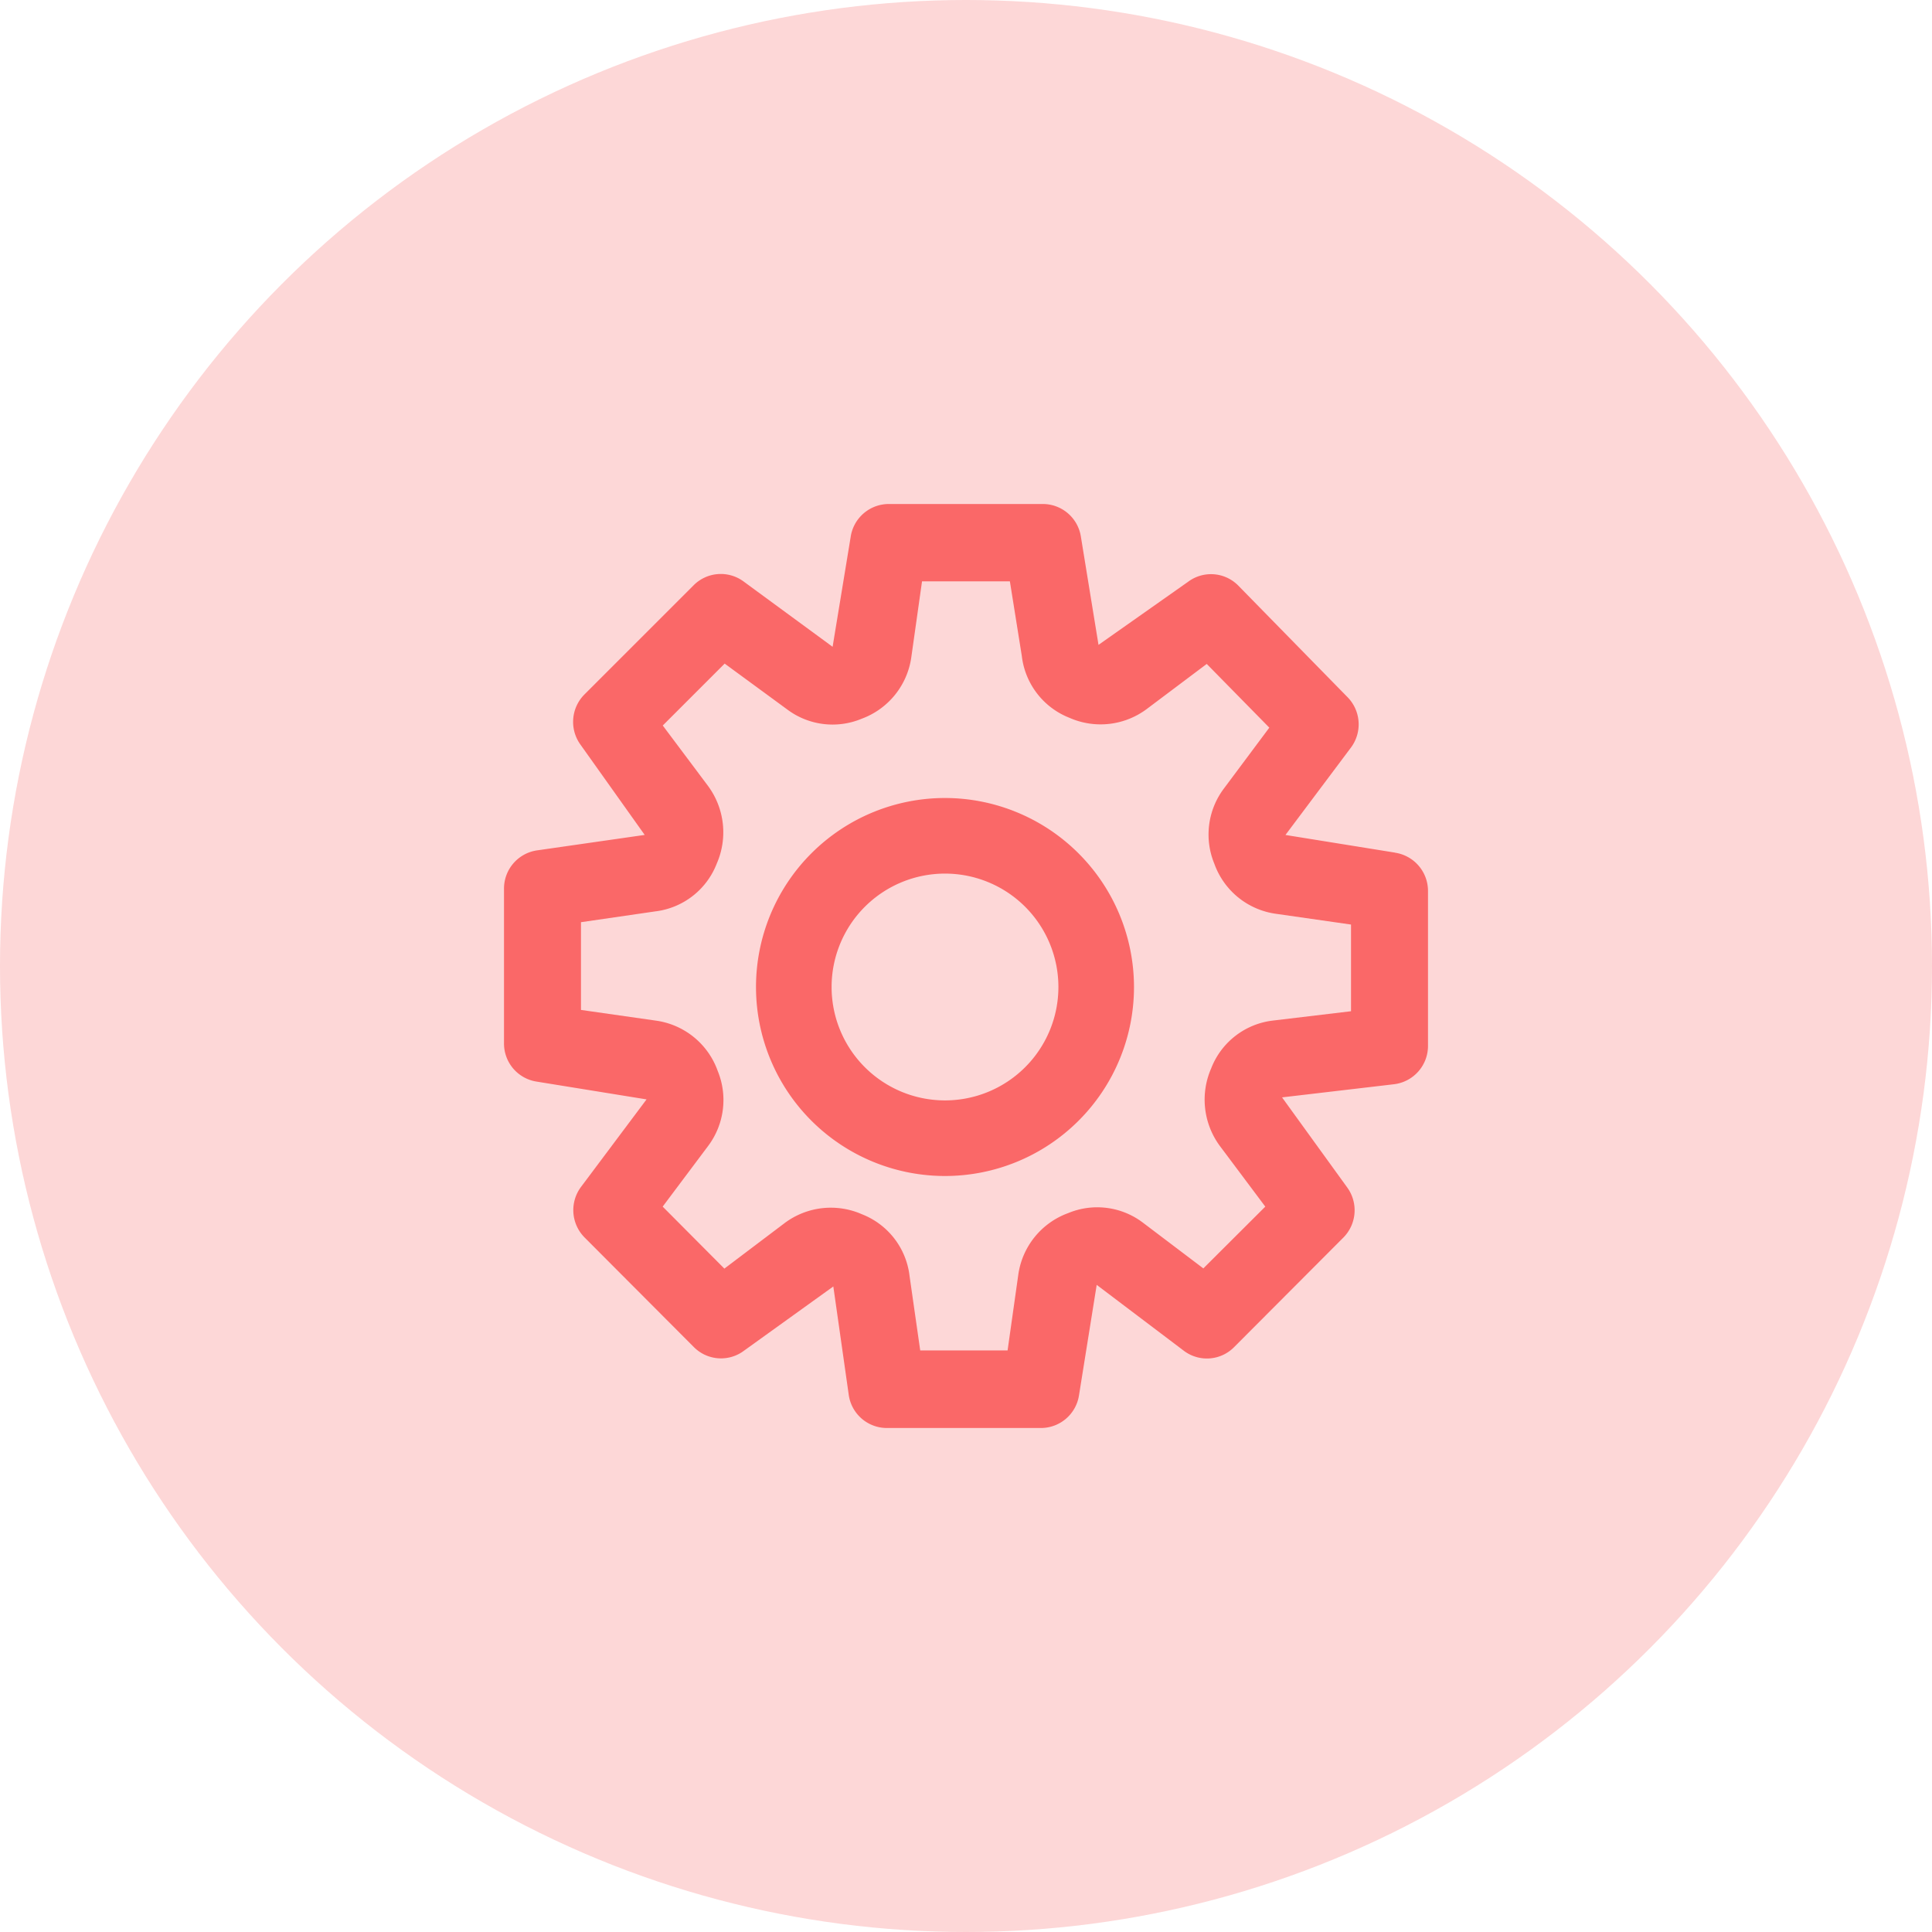 <svg xmlns="http://www.w3.org/2000/svg" width="46" height="46" viewBox="0 0 46 46">
  <g id="Group_19" data-name="Group 19" transform="translate(-857 -1142)">
    <g id="Group_14" data-name="Group 14" transform="translate(208 -3)">
      <circle id="Ellipse_1" data-name="Ellipse 1" cx="23" cy="23" r="23" transform="translate(649 1145)" fill="#fdd7d7"/>
    </g>
    <g id="settings" transform="translate(869 1154)">
      <g id="Group_13" data-name="Group 13">
        <g id="Group_12" data-name="Group 12">
          <path id="Path_11" data-name="Path 11" d="M10.5,7A4.5,4.5,0,1,0,15,11.5,4.505,4.505,0,0,0,10.5,7Zm0,7.2a2.7,2.7,0,1,1,2.7-2.7A2.7,2.7,0,0,1,10.5,14.2Z" fill="#fa6868"/>
          <path id="Path_12" data-name="Path 12" d="M21.213,8.3,18.606,7.88,20.165,5.8a.924.924,0,0,0-.08-1.2l-2.6-2.655a.911.911,0,0,0-1.2-.091l-2.13,1.5L13.735.775A.918.918,0,0,0,12.829,0H9.161a.919.919,0,0,0-.908.79L7.824,3.4,5.705,1.845a.913.913,0,0,0-1.19.09l-2.6,2.6a.925.925,0,0,0-.085,1.207l1.52,2.137L.787,8.247A.919.919,0,0,0,0,9.158v3.686a.917.917,0,0,0,.787.91l2.607.422L1.835,16.258a.924.924,0,0,0,.084,1.206l2.6,2.608a.911.911,0,0,0,1.2.084L7.841,18.63l.367,2.58a.917.917,0,0,0,.907.79h3.669a.918.918,0,0,0,.908-.788l.42-2.62,2.072,1.567a.91.91,0,0,0,1.2-.085l2.6-2.607a.924.924,0,0,0,.084-1.206l-1.543-2.133,2.668-.313A.919.919,0,0,0,22,12.9V9.214a.921.921,0,0,0-.787-.912Zm-1.046,3.777L18.3,12.3a1.8,1.8,0,0,0-1.463,1.139,1.858,1.858,0,0,0,.209,1.848l1.08,1.442L16.651,18.2l-1.44-1.09a1.8,1.8,0,0,0-1.777-.227,1.832,1.832,0,0,0-1.191,1.482l-.253,1.788H9.91L9.656,18.38a1.8,1.8,0,0,0-1.133-1.469,1.835,1.835,0,0,0-1.84.209L5.247,18.205,3.778,16.729l1.085-1.448A1.823,1.823,0,0,0,5.089,13.5a1.828,1.828,0,0,0-1.476-1.2l-1.78-.254V9.957L3.6,9.7A1.8,1.8,0,0,0,5.065,8.563a1.859,1.859,0,0,0-.207-1.85L3.78,5.274,5.254,3.8,6.737,4.887a1.8,1.8,0,0,0,1.776.227A1.833,1.833,0,0,0,9.7,3.632l.253-1.79h2.092l.284,1.777a1.806,1.806,0,0,0,1.135,1.472A1.835,1.835,0,0,0,15.3,4.884l1.432-1.076,1.49,1.517L17.138,6.778a1.822,1.822,0,0,0-.226,1.785,1.823,1.823,0,0,0,1.475,1.195l1.78.255V12.08Z" fill="#fa6868"/>
        </g>
      </g>
    </g>
  </g>
</svg>

